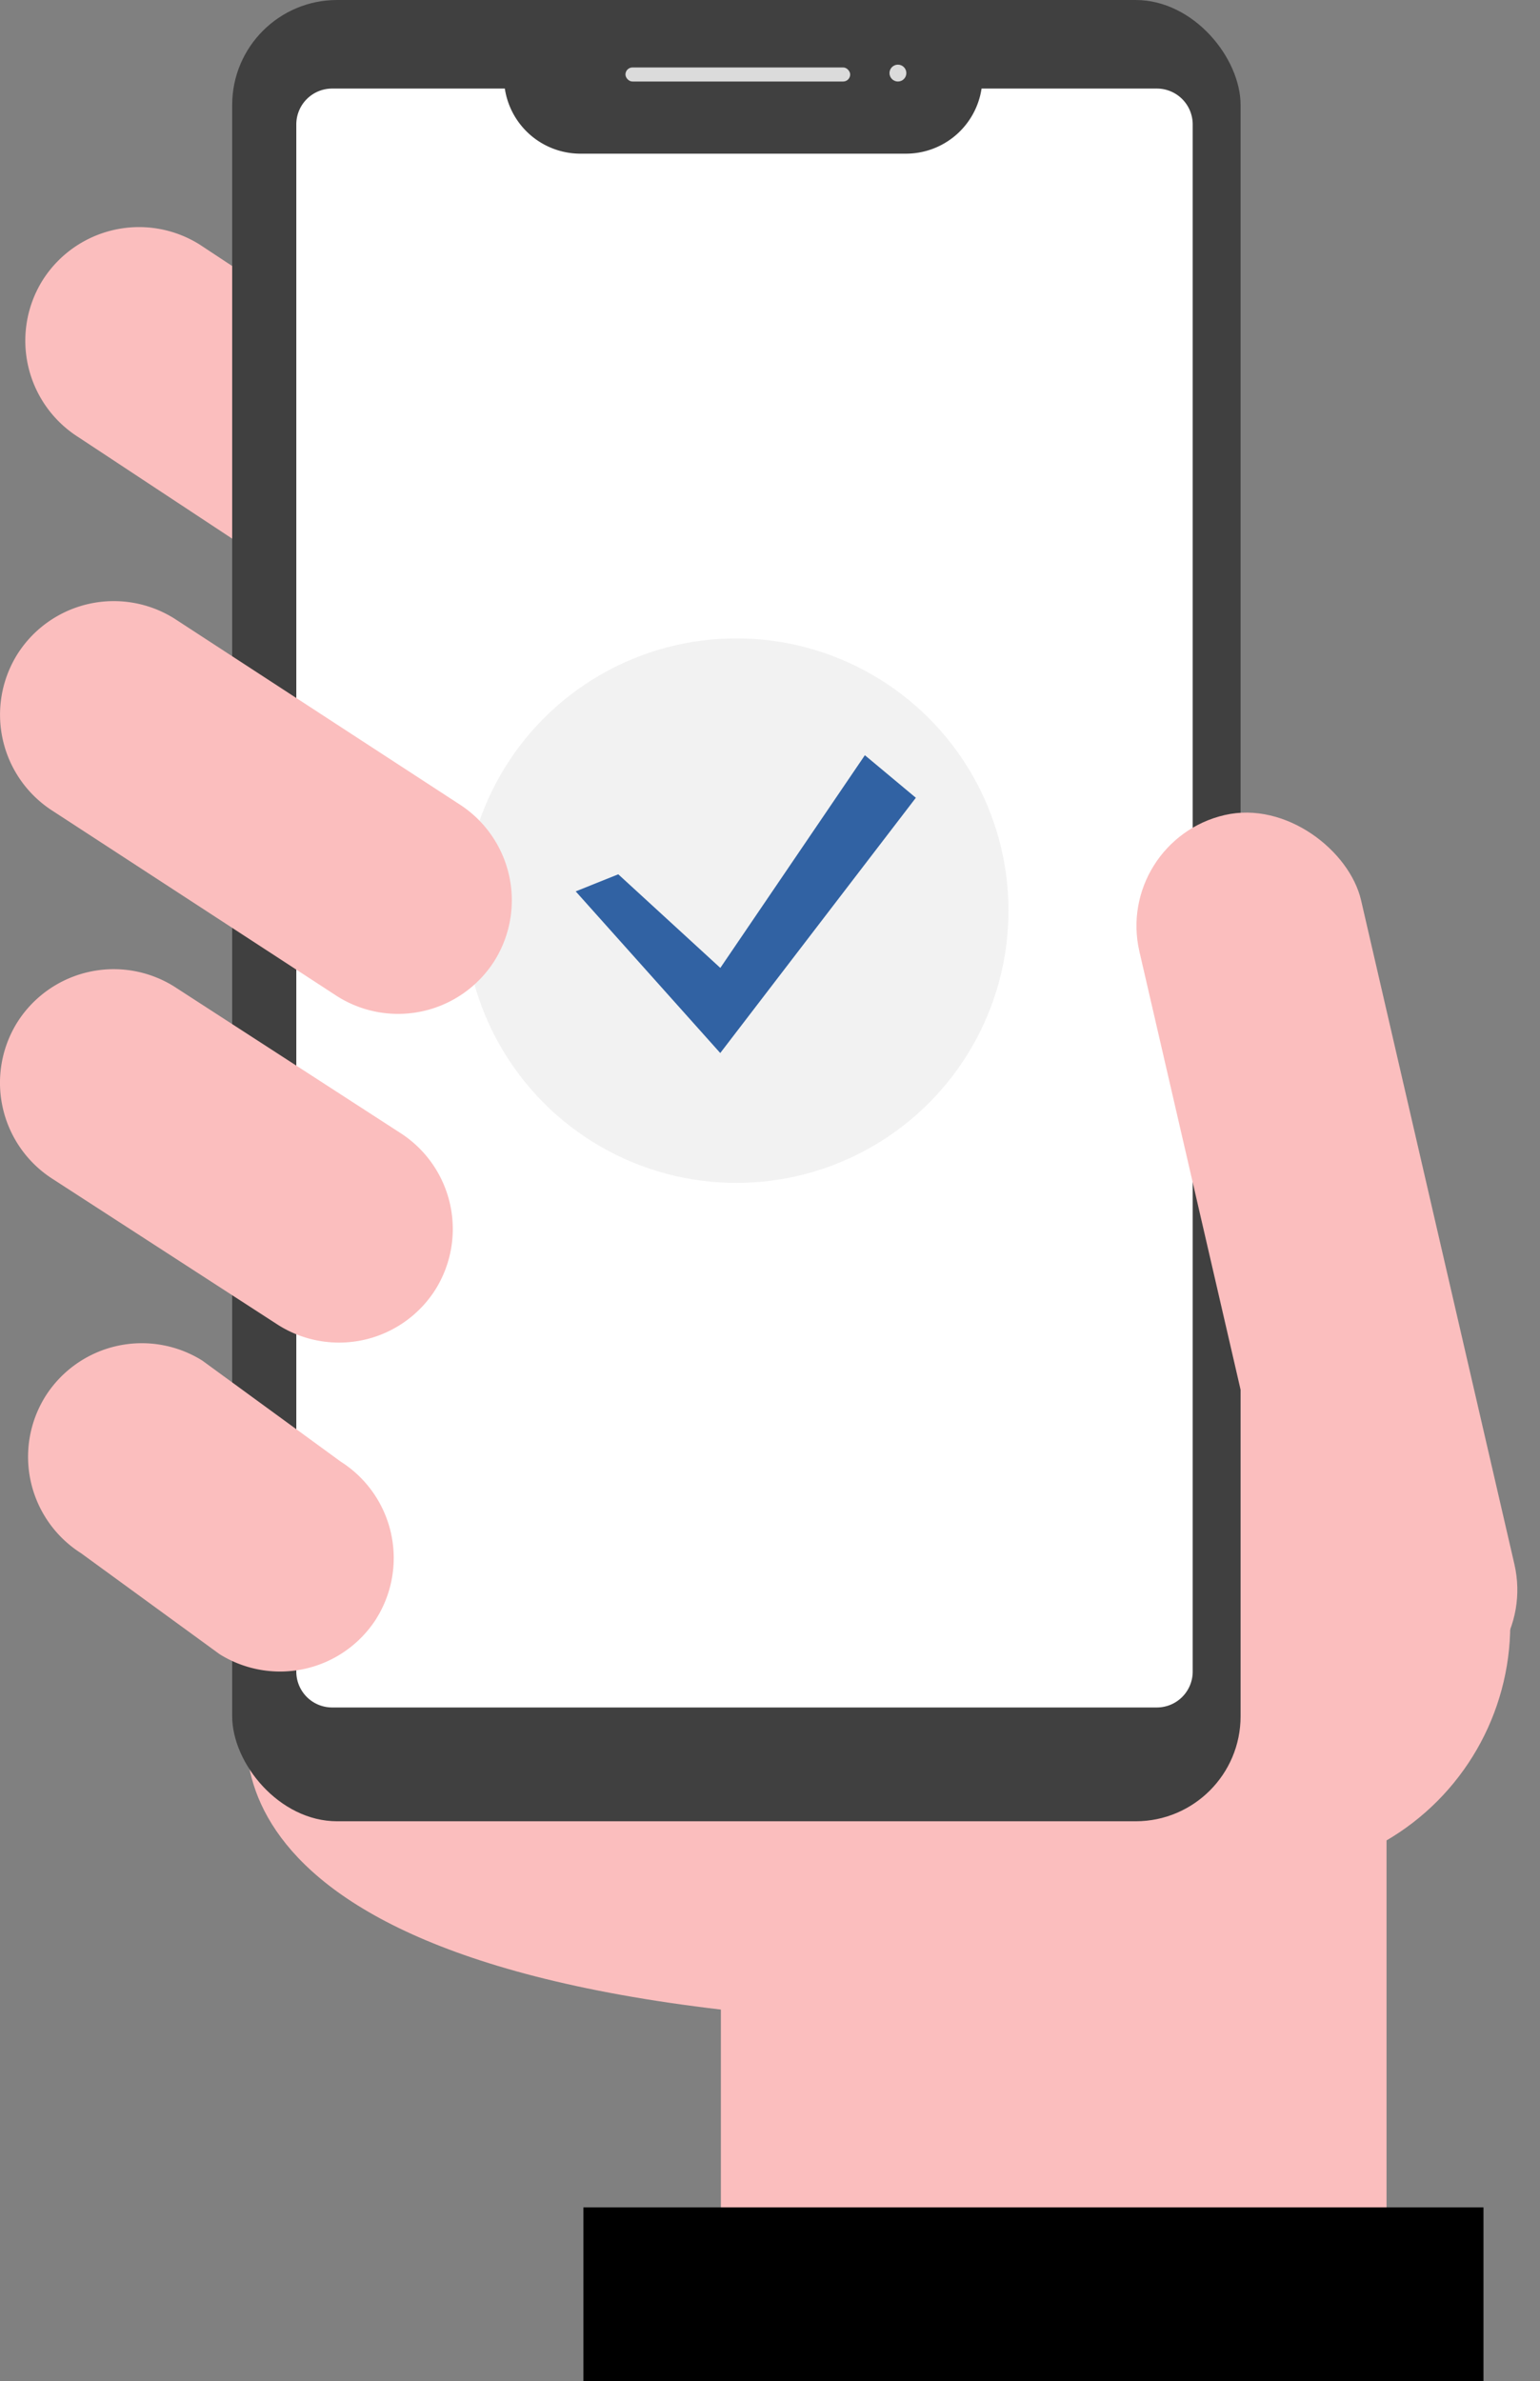 <svg xmlns="http://www.w3.org/2000/svg" width="102.721" height="158.729" viewBox="0 0 102.721 158.729">
    <rect x="0" y="0" width="102.721" height="158.729" fill="#808080" stroke="none"/>
    <defs>
        <linearGradient id="prefix__linear-gradient" x1=".852" x2=".5" y1=".26" y2="1" gradientUnits="objectBoundingBox">
            <stop offset="0" stop-color="#92a8c6"/>
            <stop offset="1" stop-color="#efefef"/>
        </linearGradient>
        <style>
            .prefix__cls-1{fill:#fbbebe}.prefix__cls-4{fill:#dbdbdb}
        </style>
    </defs>
    <g id="prefix__undraw_confirmed_81ex" transform="translate(-27.254 -1.687)">
        <path id="prefix__Path_3660" d="M439.57 572.976s-7.307 16.862 31.1 21.36v17.051h44.4v-45.154L439 564.17z" class="prefix__cls-1" data-name="Path 3660" transform="translate(-395.331 -458.685)"/>
        <path id="prefix__Path_3662" d="M406.482 176.94a7.61 7.61 0 0 1-10.464 2.378L373.85 164.7a7.61 7.61 0 0 1-2.378-10.464 7.61 7.61 0 0 1 10.464-2.378l22.164 14.61a7.61 7.61 0 0 1 2.382 10.472z" class="prefix__cls-1" data-name="Path 3662" transform="translate(-341.371 -133.873)"/>
        <circle id="prefix__Ellipse_358" cx="16.675" cy="16.675" r="16.675" class="prefix__cls-1" data-name="Ellipse 358" transform="translate(94.641 93.308)"/>
        <rect id="prefix__Rectangle_913" width="67.263" height="121.412" data-name="Rectangle 913" rx="7" transform="translate(42.741 1.687)" style="fill:#404040"/>
        <path id="prefix__Path_3663" d="M488.248 94.28a5.1 5.1 0 0 1-5.031 4.34h-21.739a5.1 5.1 0 0 1-5.029-4.34h-11.517a2.39 2.39 0 0 0-2.392 2.39v103.139a2.39 2.39 0 0 0 2.39 2.392h55.009a2.39 2.39 0 0 0 2.392-2.39V96.672a2.39 2.39 0 0 0-2.39-2.392z" data-name="Path 3663" transform="translate(-395.522 -86.689)" style="fill:#fff"/>
        <rect id="prefix__Rectangle_914" width="14.99" height=".937" class="prefix__cls-4" data-name="Rectangle 914" rx=".469" transform="translate(68.973 6.184)"/>
        <circle id="prefix__Ellipse_359" cx=".562" cy=".562" r=".562" class="prefix__cls-4" data-name="Ellipse 359" transform="translate(86.585 5.997)"/>
        <rect id="prefix__Rectangle_915" width="15.176" height="60.597" class="prefix__cls-1" data-name="Rectangle 915" rx="7.588" transform="rotate(-13.01 303.918 -416.423)"/>
        <path id="prefix__Rectangle_917" d="M0 0H60.037V11.579H0z" data-name="Rectangle 917" transform="translate(66.168 148.838)"/>
        <circle id="prefix__Ellipse_361" cx="18.15" cy="18.15" r="18.15" data-name="Ellipse 361" transform="translate(58.222 44.243)" style="fill:#f2f2f2"/>
        <path id="prefix__Path_3667" d="M305.387 250.6l6.806 6.24 9.642-14.179 3.4 2.837-13.047 17.016-9.642-10.777z" data-name="Path 3667" transform="translate(-236.892 -190.629)" style="fill:#3162a3"/>
        <path id="prefix__Path_3668" d="M394.411 516.05a7.61 7.61 0 0 1-10.464 2.378l-9.237-6.728a7.61 7.61 0 0 1-2.378-10.464 7.61 7.61 0 0 1 10.464-2.378l9.235 6.737a7.61 7.61 0 0 1 2.38 10.451z" class="prefix__cls-1" data-name="Path 3668" transform="translate(-342.047 -406.47)"/>
        <path id="prefix__Path_3669" d="M391.487 402.75a7.61 7.61 0 0 1-10.464 2.378l-15.044-9.735a7.61 7.61 0 0 1-2.379-10.463 7.61 7.61 0 0 1 10.464-2.378l15.044 9.735a7.61 7.61 0 0 1 2.379 10.463z" class="prefix__cls-1" data-name="Path 3669" transform="translate(-335.189 -315.098)"/>
        <path id="prefix__Path_3671" d="M395.432 290.943a7.61 7.61 0 0 1-10.464 2.378l-18.978-12.357a7.61 7.61 0 0 1-2.378-10.464 7.61 7.61 0 0 1 10.464-2.378l18.976 12.357a7.61 7.61 0 0 1 2.38 10.464z" class="prefix__cls-1" data-name="Path 3671" transform="translate(-335.197 -225.204)"/>
    </g>
</svg>
